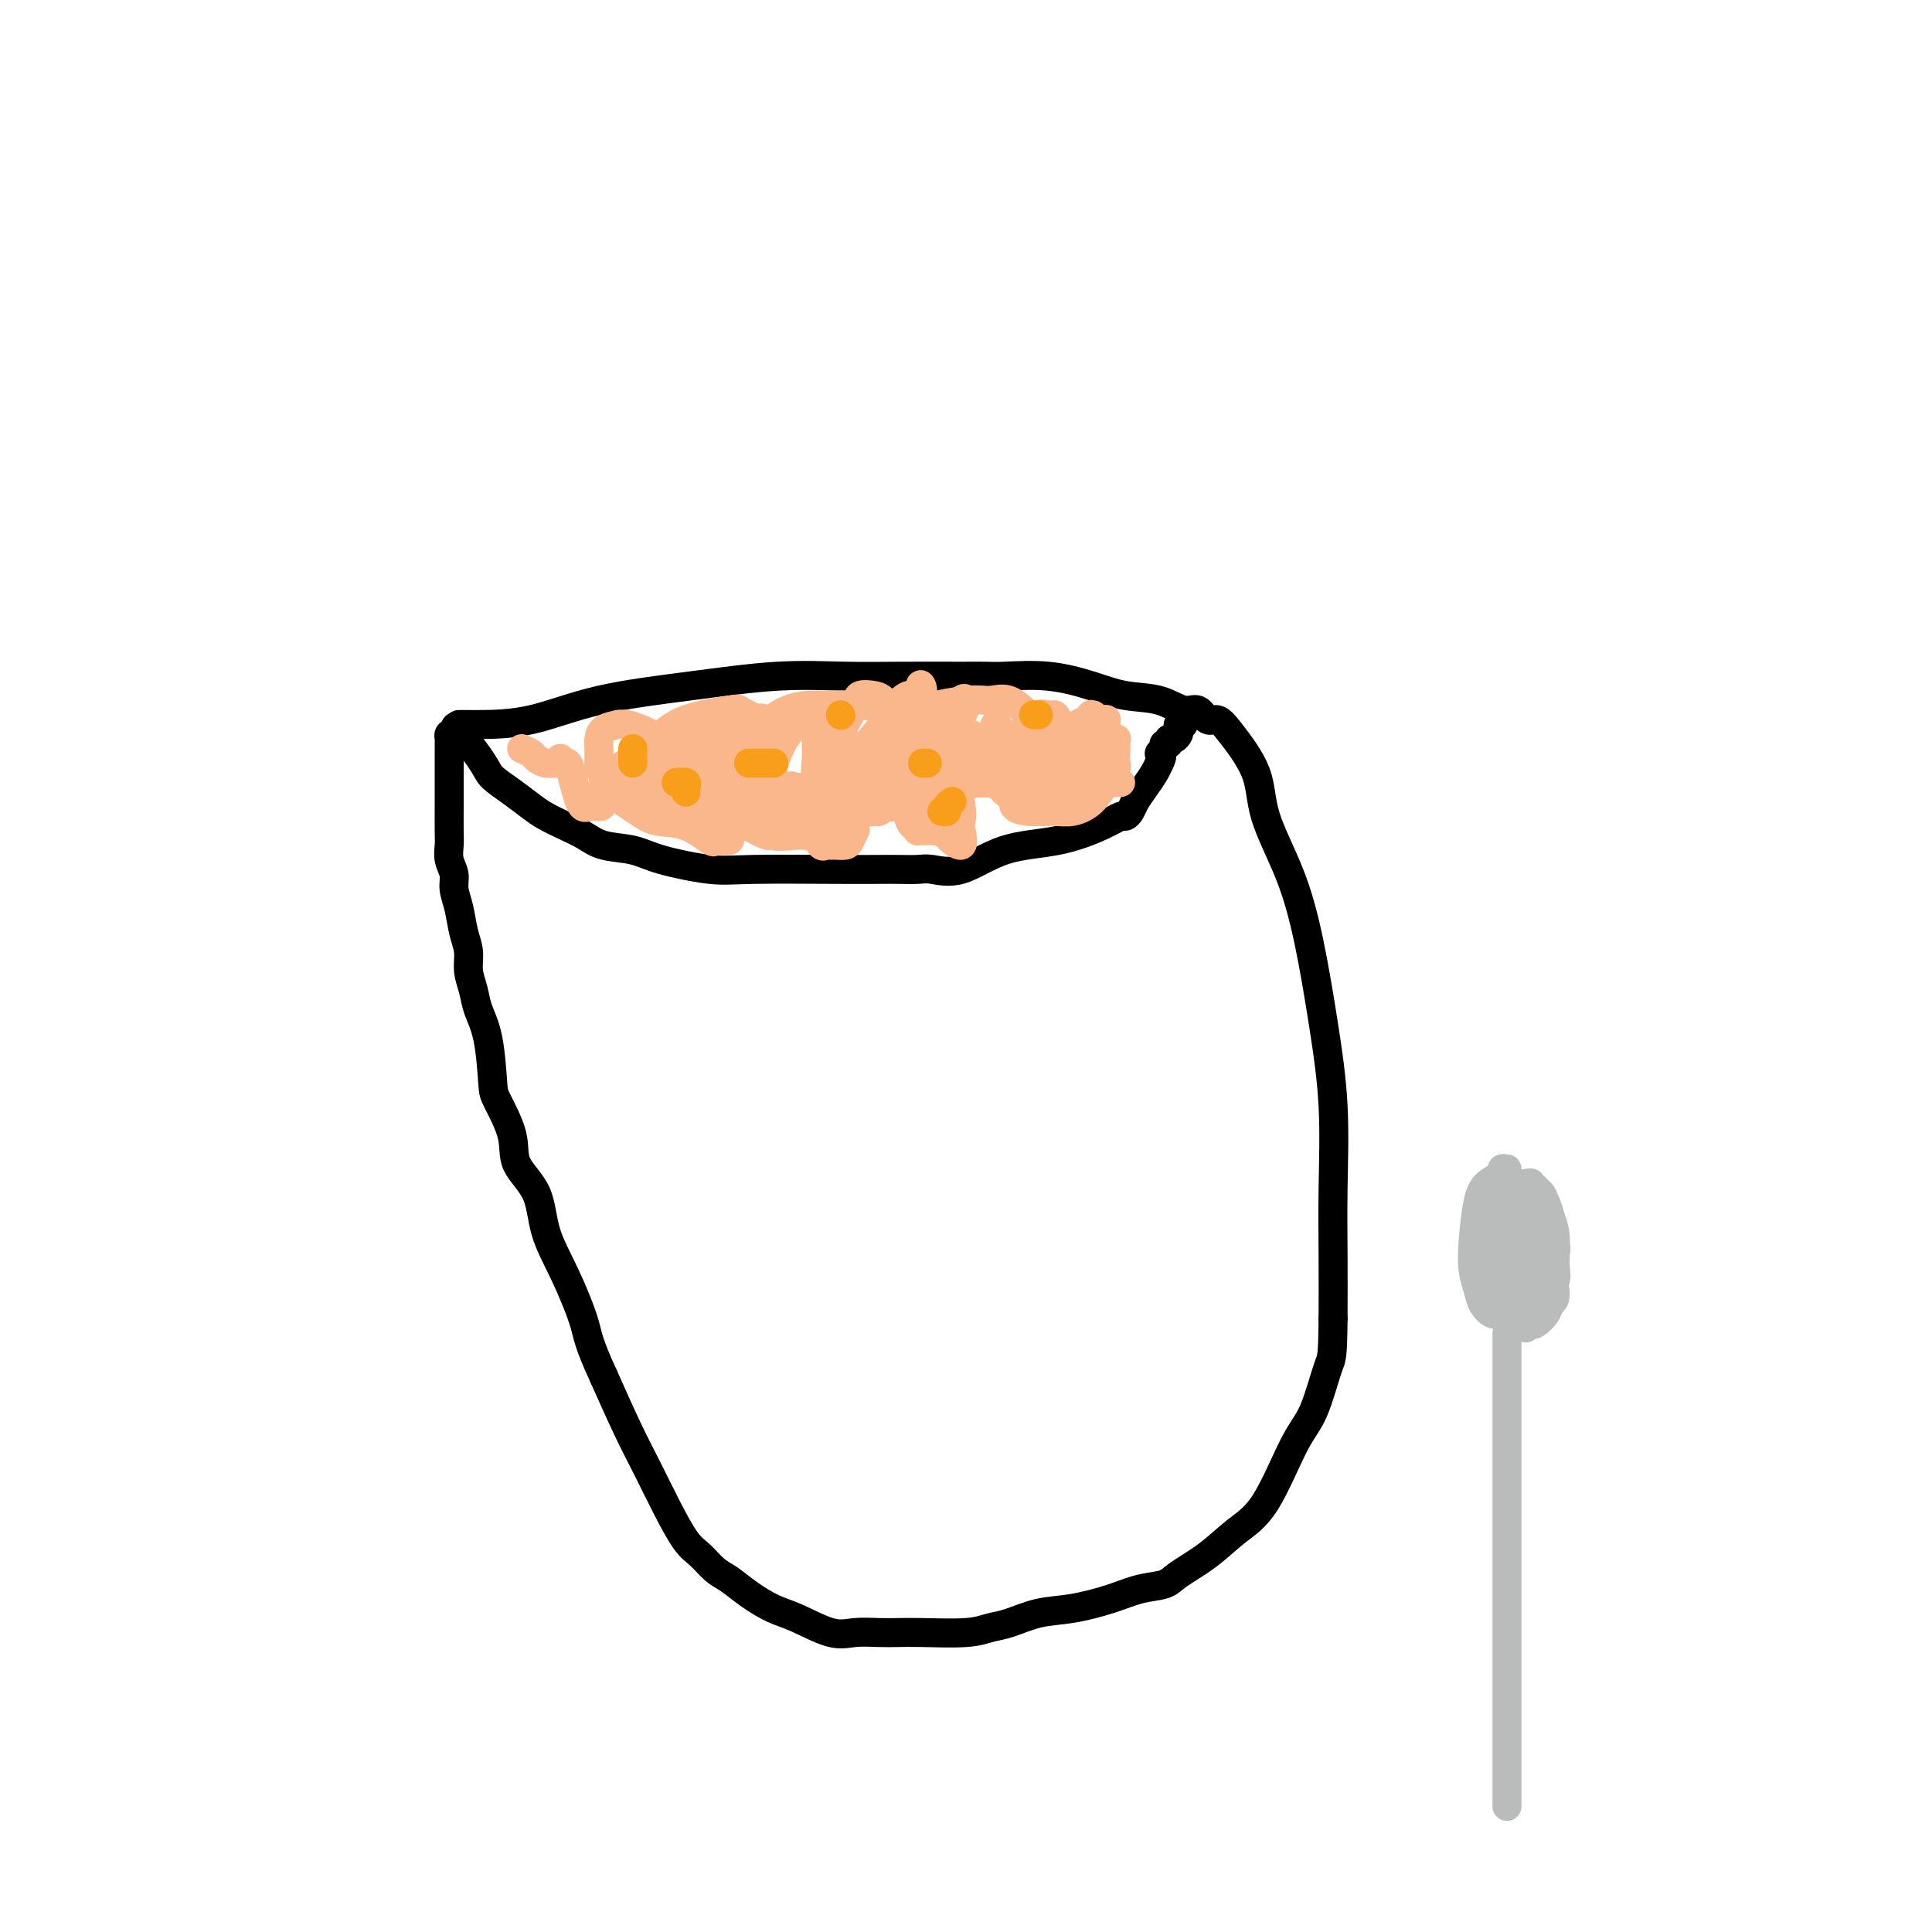 <svg viewBox='0 0 400 400' version='1.1' xmlns='http://www.w3.org/2000/svg' xmlns:xlink='http://www.w3.org/1999/xlink'><g fill='none' stroke='#000000' stroke-width='6' stroke-linecap='round' stroke-linejoin='round'><path d='M95,150c0.341,0.001 0.682,0.002 1,0c0.318,-0.002 0.614,-0.006 1,0c0.386,0.006 0.863,0.022 3,0c2.137,-0.022 5.936,-0.083 10,-1c4.064,-0.917 8.394,-2.691 14,-4c5.606,-1.309 12.488,-2.155 19,-3c6.512,-0.845 12.654,-1.691 18,-2c5.346,-0.309 9.896,-0.082 14,0c4.104,0.082 7.763,0.021 12,0c4.237,-0.021 9.051,0.000 12,0c2.949,-0.000 4.033,-0.021 5,0c0.967,0.021 1.819,0.084 4,0c2.181,-0.084 5.693,-0.316 9,0c3.307,0.316 6.409,1.179 9,2c2.591,0.821 4.672,1.601 7,2c2.328,0.399 4.903,0.417 7,1c2.097,0.583 3.717,1.730 5,2c1.283,0.270 2.228,-0.339 3,0c0.772,0.339 1.369,1.625 2,2c0.631,0.375 1.295,-0.159 2,0c0.705,0.159 1.452,1.013 3,3c1.548,1.987 3.899,5.108 5,8c1.101,2.892 0.954,5.556 2,9c1.046,3.444 3.285,7.668 5,12c1.715,4.332 2.904,8.771 4,14c1.096,5.229 2.097,11.246 3,17c0.903,5.754 1.706,11.243 2,17c0.294,5.757 0.079,11.781 0,17c-0.079,5.219 -0.023,9.634 0,14c0.023,4.366 0.011,8.683 0,13'/><path d='M276,273c-0.089,8.593 -0.311,8.075 -1,10c-0.689,1.925 -1.844,6.293 -3,9c-1.156,2.707 -2.313,3.754 -4,7c-1.687,3.246 -3.906,8.691 -6,12c-2.094,3.309 -4.064,4.483 -6,6c-1.936,1.517 -3.837,3.379 -6,5c-2.163,1.621 -4.586,3.002 -6,4c-1.414,0.998 -1.818,1.614 -3,2c-1.182,0.386 -3.141,0.541 -5,1c-1.859,0.459 -3.617,1.222 -6,2c-2.383,0.778 -5.392,1.571 -8,2c-2.608,0.429 -4.816,0.493 -7,1c-2.184,0.507 -4.345,1.456 -6,2c-1.655,0.544 -2.804,0.682 -4,1c-1.196,0.318 -2.437,0.817 -5,1c-2.563,0.183 -6.447,0.052 -9,0c-2.553,-0.052 -3.775,-0.024 -5,0c-1.225,0.024 -2.455,0.043 -4,0c-1.545,-0.043 -3.407,-0.150 -5,0c-1.593,0.150 -2.919,0.556 -5,0c-2.081,-0.556 -4.916,-2.073 -7,-3c-2.084,-0.927 -3.415,-1.263 -5,-2c-1.585,-0.737 -3.424,-1.874 -5,-3c-1.576,-1.126 -2.889,-2.241 -4,-3c-1.111,-0.759 -2.019,-1.163 -3,-2c-0.981,-0.837 -2.036,-2.109 -3,-3c-0.964,-0.891 -1.839,-1.402 -3,-3c-1.161,-1.598 -2.610,-4.284 -4,-7c-1.390,-2.716 -2.720,-5.462 -4,-8c-1.280,-2.538 -2.508,-4.868 -4,-8c-1.492,-3.132 -3.246,-7.066 -5,-11'/><path d='M125,285c-3.354,-7.262 -3.239,-8.415 -4,-11c-0.761,-2.585 -2.397,-6.600 -4,-10c-1.603,-3.400 -3.172,-6.186 -4,-9c-0.828,-2.814 -0.915,-5.658 -2,-8c-1.085,-2.342 -3.168,-4.183 -4,-6c-0.832,-1.817 -0.412,-3.609 -1,-6c-0.588,-2.391 -2.185,-5.381 -3,-7c-0.815,-1.619 -0.849,-1.868 -1,-4c-0.151,-2.132 -0.418,-6.149 -1,-9c-0.582,-2.851 -1.480,-4.536 -2,-6c-0.520,-1.464 -0.664,-2.705 -1,-4c-0.336,-1.295 -0.865,-2.643 -1,-4c-0.135,-1.357 0.122,-2.723 0,-4c-0.122,-1.277 -0.625,-2.466 -1,-4c-0.375,-1.534 -0.622,-3.411 -1,-5c-0.378,-1.589 -0.886,-2.888 -1,-4c-0.114,-1.112 0.166,-2.037 0,-3c-0.166,-0.963 -0.776,-1.963 -1,-3c-0.224,-1.037 -0.060,-2.110 0,-3c0.060,-0.890 0.016,-1.597 0,-3c-0.016,-1.403 -0.004,-3.502 0,-5c0.004,-1.498 0.001,-2.394 0,-3c-0.001,-0.606 -0.000,-0.922 0,-2c0.000,-1.078 -0.001,-2.920 0,-4c0.001,-1.080 0.003,-1.400 0,-2c-0.003,-0.600 -0.011,-1.480 0,-2c0.011,-0.520 0.041,-0.678 0,-1c-0.041,-0.322 -0.155,-0.806 0,-1c0.155,-0.194 0.577,-0.097 1,0'/><path d='M94,152c0.380,-3.725 0.832,-0.037 1,1c0.168,1.037 0.054,-0.578 1,0c0.946,0.578 2.951,3.348 4,5c1.049,1.652 1.140,2.186 2,3c0.860,0.814 2.488,1.908 4,3c1.512,1.092 2.909,2.180 4,3c1.091,0.820 1.877,1.371 3,2c1.123,0.629 2.584,1.337 4,2c1.416,0.663 2.786,1.281 4,2c1.214,0.719 2.270,1.537 4,2c1.730,0.463 4.134,0.569 6,1c1.866,0.431 3.195,1.187 6,2c2.805,0.813 7.085,1.682 10,2c2.915,0.318 4.465,0.086 9,0c4.535,-0.086 12.056,-0.024 17,0c4.944,0.024 7.313,0.010 9,0c1.687,-0.010 2.694,-0.016 4,0c1.306,0.016 2.912,0.056 4,0c1.088,-0.056 1.659,-0.206 3,0c1.341,0.206 3.452,0.769 6,0c2.548,-0.769 5.533,-2.871 9,-4c3.467,-1.129 7.415,-1.286 11,-2c3.585,-0.714 6.805,-1.986 9,-3c2.195,-1.014 3.364,-1.769 4,-2c0.636,-0.231 0.737,0.062 1,0c0.263,-0.062 0.687,-0.479 1,-1c0.313,-0.521 0.515,-1.145 1,-2c0.485,-0.855 1.254,-1.940 2,-3c0.746,-1.060 1.470,-2.093 2,-3c0.530,-0.907 0.866,-1.688 1,-2c0.134,-0.312 0.067,-0.156 0,0'/><path d='M240,158c1.172,-2.112 0.103,-1.890 0,-2c-0.103,-0.110 0.760,-0.550 1,-1c0.240,-0.450 -0.142,-0.908 0,-1c0.142,-0.092 0.809,0.183 1,0c0.191,-0.183 -0.093,-0.824 0,-1c0.093,-0.176 0.565,0.111 1,0c0.435,-0.111 0.835,-0.622 1,-1c0.165,-0.378 0.097,-0.623 0,-1c-0.097,-0.377 -0.222,-0.884 0,-1c0.222,-0.116 0.790,0.161 1,0c0.210,-0.161 0.060,-0.760 0,-1c-0.060,-0.240 -0.030,-0.120 0,0'/></g>
<g fill='none' stroke='#FBB78C' stroke-width='6' stroke-linecap='round' stroke-linejoin='round'><path d='M108,155c0.776,0.340 1.552,0.680 2,1c0.448,0.320 0.569,0.621 1,1c0.431,0.379 1.174,0.835 2,1c0.826,0.165 1.737,0.039 2,0c0.263,-0.039 -0.123,0.008 0,0c0.123,-0.008 0.753,-0.072 1,0c0.247,0.072 0.111,0.279 0,0c-0.111,-0.279 -0.196,-1.045 0,-1c0.196,0.045 0.672,0.902 1,1c0.328,0.098 0.508,-0.563 1,1c0.492,1.563 1.294,5.351 2,7c0.706,1.649 1.314,1.161 2,1c0.686,-0.161 1.451,0.007 2,0c0.549,-0.007 0.882,-0.188 1,-1c0.118,-0.812 0.021,-2.254 0,-3c-0.021,-0.746 0.035,-0.797 0,-1c-0.035,-0.203 -0.161,-0.560 0,-1c0.161,-0.440 0.610,-0.963 1,-1c0.390,-0.037 0.720,0.413 1,1c0.280,0.587 0.508,1.311 1,2c0.492,0.689 1.246,1.345 2,2'/><path d='M130,165c1.011,1.001 1.539,1.005 2,1c0.461,-0.005 0.856,-0.018 1,0c0.144,0.018 0.039,0.066 0,0c-0.039,-0.066 -0.010,-0.245 0,-1c0.010,-0.755 0.003,-2.084 0,-3c-0.003,-0.916 0.000,-1.418 0,-2c-0.000,-0.582 -0.003,-1.244 0,-2c0.003,-0.756 0.011,-1.607 0,-2c-0.011,-0.393 -0.042,-0.327 0,0c0.042,0.327 0.155,0.914 0,1c-0.155,0.086 -0.580,-0.331 -1,0c-0.420,0.331 -0.835,1.410 -1,2c-0.165,0.590 -0.079,0.691 0,1c0.079,0.309 0.151,0.826 0,1c-0.151,0.174 -0.524,0.005 -1,0c-0.476,-0.005 -1.056,0.154 -2,0c-0.944,-0.154 -2.253,-0.622 -3,-1c-0.747,-0.378 -0.933,-0.667 -1,-1c-0.067,-0.333 -0.017,-0.709 0,-1c0.017,-0.291 -0.001,-0.498 0,-1c0.001,-0.502 0.021,-1.300 0,-2c-0.021,-0.700 -0.083,-1.304 0,-2c0.083,-0.696 0.309,-1.485 1,-2c0.691,-0.515 1.845,-0.758 3,-1'/><path d='M128,150c2.290,-0.537 6.015,1.620 9,3c2.985,1.380 5.232,1.981 11,5c5.768,3.019 15.059,8.455 20,11c4.941,2.545 5.534,2.197 6,2c0.466,-0.197 0.805,-0.245 1,0c0.195,0.245 0.247,0.784 0,1c-0.247,0.216 -0.792,0.110 -1,0c-0.208,-0.110 -0.080,-0.224 -1,0c-0.920,0.224 -2.889,0.787 -4,1c-1.111,0.213 -1.365,0.077 -2,0c-0.635,-0.077 -1.650,-0.096 -3,0c-1.350,0.096 -3.035,0.305 -4,0c-0.965,-0.305 -1.210,-1.125 -2,-2c-0.790,-0.875 -2.124,-1.804 -3,-3c-0.876,-1.196 -1.292,-2.659 -2,-4c-0.708,-1.341 -1.708,-2.561 -2,-3c-0.292,-0.439 0.123,-0.099 0,0c-0.123,0.099 -0.786,-0.045 -1,0c-0.214,0.045 0.021,0.279 0,1c-0.021,0.721 -0.296,1.928 0,3c0.296,1.072 1.165,2.009 2,3c0.835,0.991 1.637,2.037 3,3c1.363,0.963 3.288,1.844 4,2c0.712,0.156 0.211,-0.412 0,-1c-0.211,-0.588 -0.134,-1.197 -1,-2c-0.866,-0.803 -2.676,-1.801 -5,-3c-2.324,-1.199 -5.162,-2.600 -8,-4'/><path d='M145,163c-3.730,-1.715 -6.054,-1.003 -8,-1c-1.946,0.003 -3.514,-0.703 -4,-1c-0.486,-0.297 0.109,-0.185 0,0c-0.109,0.185 -0.923,0.441 -1,1c-0.077,0.559 0.582,1.420 1,2c0.418,0.580 0.595,0.881 1,1c0.405,0.119 1.038,0.058 2,0c0.962,-0.058 2.255,-0.113 3,0c0.745,0.113 0.944,0.392 2,0c1.056,-0.392 2.970,-1.457 4,-2c1.030,-0.543 1.176,-0.565 2,-1c0.824,-0.435 2.326,-1.281 3,-2c0.674,-0.719 0.521,-1.309 1,-3c0.479,-1.691 1.592,-4.483 2,-6c0.408,-1.517 0.112,-1.760 0,-2c-0.112,-0.240 -0.040,-0.478 0,-1c0.040,-0.522 0.050,-1.327 0,-1c-0.050,0.327 -0.159,1.786 0,2c0.159,0.214 0.585,-0.816 1,0c0.415,0.816 0.819,3.477 2,6c1.181,2.523 3.140,4.908 5,7c1.860,2.092 3.621,3.890 5,5c1.379,1.110 2.377,1.531 3,2c0.623,0.469 0.871,0.987 1,1c0.129,0.013 0.140,-0.477 0,-1c-0.140,-0.523 -0.429,-1.078 0,-2c0.429,-0.922 1.577,-2.210 2,-3c0.423,-0.790 0.121,-1.083 0,-2c-0.121,-0.917 -0.060,-2.459 0,-4'/><path d='M172,158c0.436,-2.600 0.026,-3.599 0,-5c-0.026,-1.401 0.331,-3.204 0,-4c-0.331,-0.796 -1.350,-0.585 -2,0c-0.650,0.585 -0.931,1.544 -1,3c-0.069,1.456 0.076,3.409 0,5c-0.076,1.591 -0.372,2.819 0,4c0.372,1.181 1.411,2.316 2,3c0.589,0.684 0.726,0.917 1,1c0.274,0.083 0.683,0.017 1,0c0.317,-0.017 0.540,0.014 1,0c0.460,-0.014 1.156,-0.073 2,0c0.844,0.073 1.834,0.280 5,-2c3.166,-2.280 8.507,-7.045 12,-10c3.493,-2.955 5.139,-4.100 6,-5c0.861,-0.900 0.939,-1.555 1,-2c0.061,-0.445 0.107,-0.681 0,-1c-0.107,-0.319 -0.365,-0.720 -1,0c-0.635,0.720 -1.646,2.561 -2,4c-0.354,1.439 -0.052,2.477 0,4c0.052,1.523 -0.147,3.533 0,5c0.147,1.467 0.640,2.392 1,3c0.360,0.608 0.589,0.898 1,1c0.411,0.102 1.006,0.014 1,0c-0.006,-0.014 -0.612,0.046 0,0c0.612,-0.046 2.442,-0.198 4,0c1.558,0.198 2.842,0.746 5,0c2.158,-0.746 5.188,-2.784 7,-4c1.812,-1.216 2.406,-1.608 3,-2'/><path d='M219,156c2.002,-1.332 2.006,-1.663 2,-2c-0.006,-0.337 -0.023,-0.681 0,-1c0.023,-0.319 0.085,-0.613 0,-1c-0.085,-0.387 -0.316,-0.866 -1,-1c-0.684,-0.134 -1.822,0.076 -2,0c-0.178,-0.076 0.605,-0.437 -1,0c-1.605,0.437 -5.598,1.672 -8,3c-2.402,1.328 -3.212,2.748 -4,4c-0.788,1.252 -1.554,2.334 -1,3c0.554,0.666 2.428,0.914 3,1c0.572,0.086 -0.158,0.009 1,0c1.158,-0.009 4.205,0.050 6,0c1.795,-0.050 2.337,-0.208 3,-1c0.663,-0.792 1.446,-2.219 2,-3c0.554,-0.781 0.877,-0.917 1,-1c0.123,-0.083 0.044,-0.113 0,-1c-0.044,-0.887 -0.052,-2.629 0,-3c0.052,-0.371 0.166,0.631 0,0c-0.166,-0.631 -0.610,-2.895 -1,-4c-0.390,-1.105 -0.725,-1.050 -1,-1c-0.275,0.050 -0.491,0.093 -1,0c-0.509,-0.093 -1.312,-0.324 -2,0c-0.688,0.324 -1.261,1.204 -2,2c-0.739,0.796 -1.645,1.509 -2,2c-0.355,0.491 -0.159,0.759 0,1c0.159,0.241 0.280,0.456 1,1c0.720,0.544 2.040,1.416 3,2c0.960,0.584 1.560,0.881 2,1c0.440,0.119 0.720,0.059 1,0'/><path d='M218,157c1.713,0.806 2.496,0.322 3,0c0.504,-0.322 0.727,-0.480 1,-1c0.273,-0.520 0.594,-1.401 1,-2c0.406,-0.599 0.898,-0.916 1,-1c0.102,-0.084 -0.185,0.065 0,0c0.185,-0.065 0.841,-0.343 1,-1c0.159,-0.657 -0.178,-1.693 0,-2c0.178,-0.307 0.871,0.113 1,0c0.129,-0.113 -0.306,-0.760 0,-1c0.306,-0.240 1.352,-0.072 2,0c0.648,0.072 0.899,0.047 1,0c0.101,-0.047 0.052,-0.116 0,0c-0.052,0.116 -0.108,0.416 0,1c0.108,0.584 0.379,1.453 0,3c-0.379,1.547 -1.409,3.774 -2,5c-0.591,1.226 -0.742,1.453 -1,2c-0.258,0.547 -0.624,1.415 -2,2c-1.376,0.585 -3.764,0.889 -5,1c-1.236,0.111 -1.321,0.030 -2,0c-0.679,-0.030 -1.952,-0.008 -3,0c-1.048,0.008 -1.871,0.002 -2,0c-0.129,-0.002 0.435,-0.001 1,0'/><path d='M213,163c-0.979,0.215 2.075,0.254 4,0c1.925,-0.254 2.721,-0.800 5,-1c2.279,-0.200 6.042,-0.054 8,0c1.958,0.054 2.112,0.014 2,0c-0.112,-0.014 -0.490,-0.004 -1,0c-0.510,0.004 -1.152,0.001 -2,0c-0.848,-0.001 -1.902,-0.000 -3,0c-1.098,0.000 -2.241,0.000 -4,0c-1.759,-0.000 -4.135,-0.001 -7,0c-2.865,0.001 -6.218,0.005 -9,0c-2.782,-0.005 -4.994,-0.019 -7,0c-2.006,0.019 -3.806,0.070 -5,0c-1.194,-0.070 -1.782,-0.261 -2,0c-0.218,0.261 -0.065,0.972 0,2c0.065,1.028 0.043,2.371 0,3c-0.043,0.629 -0.105,0.543 0,1c0.105,0.457 0.378,1.458 1,2c0.622,0.542 1.592,0.627 2,1c0.408,0.373 0.254,1.035 1,2c0.746,0.965 2.393,2.234 3,2c0.607,-0.234 0.175,-1.969 0,-3c-0.175,-1.031 -0.094,-1.358 0,-2c0.094,-0.642 0.200,-1.601 0,-3c-0.200,-1.399 -0.705,-3.240 -1,-5c-0.295,-1.760 -0.378,-3.441 -1,-6c-0.622,-2.559 -1.783,-5.997 -3,-8c-1.217,-2.003 -2.491,-2.572 -3,-3c-0.509,-0.428 -0.255,-0.714 0,-1'/><path d='M191,144c-1.095,-3.810 0.168,-1.835 0,-1c-0.168,0.835 -1.768,0.530 -3,1c-1.232,0.470 -2.096,1.714 -3,3c-0.904,1.286 -1.847,2.613 -3,4c-1.153,1.387 -2.517,2.833 -3,4c-0.483,1.167 -0.085,2.053 0,3c0.085,0.947 -0.142,1.953 0,3c0.142,1.047 0.653,2.135 1,3c0.347,0.865 0.530,1.508 1,2c0.470,0.492 1.226,0.835 2,1c0.774,0.165 1.567,0.154 2,0c0.433,-0.154 0.506,-0.449 1,-1c0.494,-0.551 1.410,-1.357 2,-2c0.590,-0.643 0.856,-1.121 1,-2c0.144,-0.879 0.167,-2.158 0,-4c-0.167,-1.842 -0.525,-4.246 -1,-6c-0.475,-1.754 -1.067,-2.857 -2,-4c-0.933,-1.143 -2.206,-2.328 -3,-3c-0.794,-0.672 -1.109,-0.833 -2,-1c-0.891,-0.167 -2.359,-0.339 -3,0c-0.641,0.339 -0.456,1.191 -2,4c-1.544,2.809 -4.818,7.576 -6,10c-1.182,2.424 -0.272,2.505 0,3c0.272,0.495 -0.095,1.405 0,2c0.095,0.595 0.653,0.875 1,1c0.347,0.125 0.485,0.095 1,0c0.515,-0.095 1.408,-0.256 2,-1c0.592,-0.744 0.883,-2.070 1,-3c0.117,-0.930 0.058,-1.465 0,-2'/><path d='M175,158c0.717,-1.971 0.509,-3.898 0,-5c-0.509,-1.102 -1.320,-1.379 -2,-2c-0.680,-0.621 -1.229,-1.586 -2,-2c-0.771,-0.414 -1.766,-0.277 -3,0c-1.234,0.277 -2.709,0.693 -4,2c-1.291,1.307 -2.398,3.504 -3,5c-0.602,1.496 -0.697,2.290 -1,3c-0.303,0.710 -0.812,1.335 -1,2c-0.188,0.665 -0.053,1.368 0,1c0.053,-0.368 0.025,-1.808 0,-3c-0.025,-1.192 -0.048,-2.137 0,-3c0.048,-0.863 0.168,-1.644 0,-3c-0.168,-1.356 -0.624,-3.289 -1,-4c-0.376,-0.711 -0.670,-0.202 -1,0c-0.330,0.202 -0.694,0.098 -1,0c-0.306,-0.098 -0.552,-0.188 -1,0c-0.448,0.188 -1.098,0.656 -2,2c-0.902,1.344 -2.056,3.564 -3,5c-0.944,1.436 -1.676,2.087 -2,3c-0.324,0.913 -0.239,2.088 0,3c0.239,0.912 0.631,1.562 1,2c0.369,0.438 0.716,0.664 1,1c0.284,0.336 0.507,0.781 1,1c0.493,0.219 1.256,0.213 2,0c0.744,-0.213 1.470,-0.634 2,-1c0.530,-0.366 0.866,-0.676 1,-1c0.134,-0.324 0.067,-0.662 0,-1'/><path d='M156,163c0.483,-1.083 0.192,-2.289 0,-3c-0.192,-0.711 -0.285,-0.926 -1,-2c-0.715,-1.074 -2.053,-3.007 -3,-4c-0.947,-0.993 -1.505,-1.048 -2,-1c-0.495,0.048 -0.927,0.198 -2,0c-1.073,-0.198 -2.785,-0.744 -4,0c-1.215,0.744 -1.931,2.778 -3,5c-1.069,2.222 -2.491,4.633 -3,6c-0.509,1.367 -0.106,1.690 0,2c0.106,0.310 -0.084,0.608 0,1c0.084,0.392 0.441,0.877 1,1c0.559,0.123 1.319,-0.117 2,0c0.681,0.117 1.283,0.592 2,1c0.717,0.408 1.550,0.749 3,1c1.450,0.251 3.515,0.413 5,0c1.485,-0.413 2.388,-1.402 3,-2c0.612,-0.598 0.934,-0.804 1,-1c0.066,-0.196 -0.122,-0.382 0,-1c0.122,-0.618 0.554,-1.668 0,-3c-0.554,-1.332 -2.094,-2.947 -3,-4c-0.906,-1.053 -1.177,-1.546 -2,-2c-0.823,-0.454 -2.196,-0.871 -3,-1c-0.804,-0.129 -1.038,0.029 -2,0c-0.962,-0.029 -2.651,-0.246 -4,0c-1.349,0.246 -2.359,0.956 -3,2c-0.641,1.044 -0.912,2.423 -1,3c-0.088,0.577 0.007,0.354 0,1c-0.007,0.646 -0.115,2.163 0,3c0.115,0.837 0.454,0.995 1,1c0.546,0.005 1.299,-0.141 2,0c0.701,0.141 1.351,0.571 2,1'/><path d='M142,167c1.679,0.296 3.378,0.036 5,0c1.622,-0.036 3.167,0.153 4,0c0.833,-0.153 0.953,-0.649 1,-1c0.047,-0.351 0.021,-0.557 0,-1c-0.021,-0.443 -0.036,-1.123 0,-2c0.036,-0.877 0.123,-1.951 0,-3c-0.123,-1.049 -0.456,-2.074 -1,-3c-0.544,-0.926 -1.298,-1.753 -2,-2c-0.702,-0.247 -1.352,0.085 -2,0c-0.648,-0.085 -1.295,-0.587 -2,0c-0.705,0.587 -1.468,2.262 -2,3c-0.532,0.738 -0.834,0.537 -1,2c-0.166,1.463 -0.195,4.588 0,6c0.195,1.412 0.613,1.110 1,1c0.387,-0.110 0.743,-0.030 1,0c0.257,0.030 0.416,0.008 1,0c0.584,-0.008 1.592,-0.004 3,0c1.408,0.004 3.214,0.008 4,0c0.786,-0.008 0.550,-0.030 1,0c0.450,0.030 1.585,0.110 2,0c0.415,-0.110 0.110,-0.412 0,-1c-0.110,-0.588 -0.026,-1.464 0,-2c0.026,-0.536 -0.005,-0.733 0,-1c0.005,-0.267 0.045,-0.605 0,-1c-0.045,-0.395 -0.177,-0.848 0,0c0.177,0.848 0.663,2.998 1,4c0.337,1.002 0.525,0.858 1,1c0.475,0.142 1.238,0.571 2,1'/><path d='M159,168c0.833,0.623 0.917,0.180 1,0c0.083,-0.180 0.166,-0.098 1,0c0.834,0.098 2.419,0.212 3,0c0.581,-0.212 0.159,-0.750 0,-1c-0.159,-0.250 -0.054,-0.210 0,-1c0.054,-0.790 0.057,-2.408 0,-3c-0.057,-0.592 -0.173,-0.157 0,0c0.173,0.157 0.636,0.035 1,0c0.364,-0.035 0.630,0.015 1,0c0.370,-0.015 0.843,-0.095 2,0c1.157,0.095 2.997,0.366 4,1c1.003,0.634 1.169,1.631 2,2c0.831,0.369 2.328,0.110 3,0c0.672,-0.110 0.521,-0.071 1,0c0.479,0.071 1.589,0.173 2,0c0.411,-0.173 0.125,-0.622 0,-1c-0.125,-0.378 -0.087,-0.686 0,-1c0.087,-0.314 0.222,-0.635 0,-1c-0.222,-0.365 -0.803,-0.773 -1,-1c-0.197,-0.227 -0.011,-0.271 0,0c0.011,0.271 -0.155,0.857 0,1c0.155,0.143 0.629,-0.158 1,0c0.371,0.158 0.638,0.773 1,1c0.362,0.227 0.818,0.065 1,0c0.182,-0.065 0.091,-0.032 0,0'/><path d='M182,164c2.951,0.283 1.327,0.489 1,0c-0.327,-0.489 0.642,-1.673 1,-2c0.358,-0.327 0.106,0.203 0,0c-0.106,-0.203 -0.067,-1.139 0,-2c0.067,-0.861 0.162,-1.649 0,-2c-0.162,-0.351 -0.580,-0.267 -1,0c-0.420,0.267 -0.842,0.715 -1,1c-0.158,0.285 -0.054,0.406 0,1c0.054,0.594 0.056,1.661 0,2c-0.056,0.339 -0.170,-0.052 0,0c0.170,0.052 0.623,0.545 1,1c0.377,0.455 0.677,0.870 1,1c0.323,0.130 0.668,-0.025 1,0c0.332,0.025 0.649,0.230 1,0c0.351,-0.230 0.734,-0.894 1,-1c0.266,-0.106 0.415,0.347 1,0c0.585,-0.347 1.606,-1.494 2,-2c0.394,-0.506 0.160,-0.369 0,-1c-0.160,-0.631 -0.246,-2.028 0,-2c0.246,0.028 0.826,1.483 1,2c0.174,0.517 -0.056,0.097 0,0c0.056,-0.097 0.400,0.128 1,0c0.600,-0.128 1.457,-0.608 2,-1c0.543,-0.392 0.771,-0.696 1,-1'/><path d='M195,158c0.778,0.000 0.222,0.000 0,0c-0.222,0.000 -0.111,0.000 0,0'/><path d='M196,159c0.584,0.309 1.168,0.619 2,1c0.832,0.381 1.911,0.835 3,1c1.089,0.165 2.187,0.041 3,0c0.813,-0.041 1.342,0.000 2,0c0.658,-0.000 1.444,-0.042 2,0c0.556,0.042 0.882,0.169 1,0c0.118,-0.169 0.028,-0.633 0,-1c-0.028,-0.367 0.005,-0.636 0,-1c-0.005,-0.364 -0.047,-0.823 0,-1c0.047,-0.177 0.185,-0.073 0,0c-0.185,0.073 -0.691,0.115 -1,0c-0.309,-0.115 -0.421,-0.387 -1,0c-0.579,0.387 -1.626,1.432 -2,2c-0.374,0.568 -0.075,0.660 0,1c0.075,0.340 -0.073,0.928 0,1c0.073,0.072 0.366,-0.373 1,0c0.634,0.373 1.610,1.565 2,2c0.390,0.435 0.196,0.114 1,0c0.804,-0.114 2.608,-0.019 4,0c1.392,0.019 2.373,-0.036 3,0c0.627,0.036 0.900,0.164 1,0c0.100,-0.164 0.027,-0.618 0,-1c-0.027,-0.382 -0.007,-0.690 0,-1c0.007,-0.310 0.002,-0.622 0,-1c-0.002,-0.378 -0.001,-0.822 0,-1c0.001,-0.178 0.000,-0.089 0,0'/><path d='M210,162c-0.015,0.249 -0.031,0.497 0,1c0.031,0.503 0.107,1.260 0,2c-0.107,0.740 -0.398,1.462 0,2c0.398,0.538 1.485,0.892 3,1c1.515,0.108 3.457,-0.031 5,0c1.543,0.031 2.687,0.230 4,0c1.313,-0.230 2.797,-0.891 4,-2c1.203,-1.109 2.126,-2.668 3,-4c0.874,-1.332 1.698,-2.438 2,-3c0.302,-0.562 0.083,-0.581 0,-1c-0.083,-0.419 -0.028,-1.237 0,-2c0.028,-0.763 0.030,-1.473 0,-2c-0.030,-0.527 -0.093,-0.873 0,-1c0.093,-0.127 0.343,-0.034 0,0c-0.343,0.034 -1.278,0.008 -2,0c-0.722,-0.008 -1.229,0.003 -3,0c-1.771,-0.003 -4.804,-0.018 -7,0c-2.196,0.018 -3.555,0.070 -5,0c-1.445,-0.070 -2.977,-0.261 -4,0c-1.023,0.261 -1.538,0.973 -2,2c-0.462,1.027 -0.872,2.370 -1,3c-0.128,0.630 0.025,0.547 0,1c-0.025,0.453 -0.230,1.441 0,2c0.230,0.559 0.893,0.688 1,1c0.107,0.312 -0.342,0.806 0,1c0.342,0.194 1.476,0.088 2,0c0.524,-0.088 0.440,-0.158 1,0c0.560,0.158 1.766,0.542 3,0c1.234,-0.542 2.495,-2.012 3,-3c0.505,-0.988 0.252,-1.494 0,-2'/><path d='M217,158c0.567,-1.169 0.483,-1.591 0,-3c-0.483,-1.409 -1.366,-3.805 -2,-5c-0.634,-1.195 -1.020,-1.191 -2,-2c-0.980,-0.809 -2.553,-2.433 -4,-3c-1.447,-0.567 -2.768,-0.079 -4,0c-1.232,0.079 -2.376,-0.252 -5,0c-2.624,0.252 -6.729,1.086 -10,2c-3.271,0.914 -5.708,1.908 -7,3c-1.292,1.092 -1.439,2.282 -2,3c-0.561,0.718 -1.535,0.963 -2,2c-0.465,1.037 -0.420,2.866 0,4c0.420,1.134 1.215,1.572 2,2c0.785,0.428 1.561,0.847 2,1c0.439,0.153 0.542,0.041 1,0c0.458,-0.041 1.271,-0.011 2,0c0.729,0.011 1.372,0.001 2,0c0.628,-0.001 1.239,0.005 2,0c0.761,-0.005 1.672,-0.022 2,0c0.328,0.022 0.074,0.084 0,0c-0.074,-0.084 0.031,-0.312 0,-1c-0.031,-0.688 -0.197,-1.834 0,-3c0.197,-1.166 0.758,-2.351 0,-4c-0.758,-1.649 -2.835,-3.764 -4,-5c-1.165,-1.236 -1.417,-1.595 -3,-2c-1.583,-0.405 -4.495,-0.857 -7,-1c-2.505,-0.143 -4.602,0.024 -7,0c-2.398,-0.024 -5.098,-0.238 -8,1c-2.902,1.238 -6.005,3.930 -8,6c-1.995,2.070 -2.883,3.519 -4,5c-1.117,1.481 -2.462,2.995 -3,4c-0.538,1.005 -0.269,1.503 0,2'/><path d='M148,164c-0.974,2.106 0.092,1.870 1,2c0.908,0.130 1.658,0.624 2,1c0.342,0.376 0.275,0.634 1,1c0.725,0.366 2.240,0.840 3,1c0.760,0.160 0.764,0.006 1,0c0.236,-0.006 0.705,0.135 1,0c0.295,-0.135 0.418,-0.545 1,-1c0.582,-0.455 1.623,-0.956 2,-2c0.377,-1.044 0.089,-2.633 0,-4c-0.089,-1.367 0.021,-2.513 0,-4c-0.021,-1.487 -0.173,-3.314 -1,-5c-0.827,-1.686 -2.327,-3.232 -3,-4c-0.673,-0.768 -0.517,-0.758 -1,-1c-0.483,-0.242 -1.606,-0.735 -2,-1c-0.394,-0.265 -0.060,-0.303 -2,0c-1.940,0.303 -6.156,0.945 -9,2c-2.844,1.055 -4.317,2.522 -6,4c-1.683,1.478 -3.575,2.965 -5,4c-1.425,1.035 -2.384,1.617 -3,2c-0.616,0.383 -0.891,0.565 -1,1c-0.109,0.435 -0.054,1.122 0,2c0.054,0.878 0.106,1.945 1,3c0.894,1.055 2.632,2.097 4,3c1.368,0.903 2.368,1.667 4,2c1.632,0.333 3.895,0.233 6,1c2.105,0.767 4.051,2.399 5,3c0.949,0.601 0.901,0.169 1,0c0.099,-0.169 0.346,-0.076 1,0c0.654,0.076 1.714,0.136 2,0c0.286,-0.136 -0.204,-0.467 0,-1c0.204,-0.533 1.102,-1.266 2,-2'/><path d='M153,171c0.931,-0.577 0.260,-0.519 0,-1c-0.260,-0.481 -0.109,-1.502 0,-2c0.109,-0.498 0.174,-0.473 0,-1c-0.174,-0.527 -0.588,-1.605 -1,-2c-0.412,-0.395 -0.823,-0.107 -1,0c-0.177,0.107 -0.120,0.032 0,1c0.120,0.968 0.304,2.977 1,4c0.696,1.023 1.906,1.059 3,1c1.094,-0.059 2.073,-0.212 3,0c0.927,0.212 1.803,0.791 3,1c1.197,0.209 2.716,0.050 4,0c1.284,-0.050 2.333,0.011 3,0c0.667,-0.011 0.953,-0.094 1,0c0.047,0.094 -0.143,0.365 0,1c0.143,0.635 0.620,1.635 1,2c0.380,0.365 0.665,0.096 1,0c0.335,-0.096 0.720,-0.019 1,0c0.280,0.019 0.453,-0.019 1,0c0.547,0.019 1.467,0.096 2,0c0.533,-0.096 0.679,-0.366 1,-1c0.321,-0.634 0.818,-1.634 1,-2c0.182,-0.366 0.049,-0.099 0,-1c-0.049,-0.901 -0.014,-2.972 0,-4c0.014,-1.028 0.007,-1.014 0,-1'/><path d='M177,166c0.797,-1.149 0.791,0.478 1,1c0.209,0.522 0.633,-0.060 1,0c0.367,0.060 0.677,0.762 1,1c0.323,0.238 0.661,0.012 1,0c0.339,-0.012 0.680,0.192 1,0c0.320,-0.192 0.619,-0.778 1,-1c0.381,-0.222 0.844,-0.080 1,-1c0.156,-0.920 0.003,-2.902 0,-4c-0.003,-1.098 0.143,-1.311 0,-3c-0.143,-1.689 -0.574,-4.853 -1,-6c-0.426,-1.147 -0.848,-0.277 -1,0c-0.152,0.277 -0.036,-0.039 0,0c0.036,0.039 -0.009,0.435 0,1c0.009,0.565 0.071,1.300 0,2c-0.071,0.700 -0.277,1.364 0,2c0.277,0.636 1.035,1.244 2,2c0.965,0.756 2.138,1.660 3,2c0.862,0.340 1.415,0.115 2,0c0.585,-0.115 1.204,-0.122 2,0c0.796,0.122 1.769,0.372 4,0c2.231,-0.372 5.719,-1.368 7,-2c1.281,-0.632 0.354,-0.901 0,-1c-0.354,-0.099 -0.134,-0.027 0,-1c0.134,-0.973 0.181,-2.992 0,-4c-0.181,-1.008 -0.591,-1.004 -1,-1'/><path d='M201,153c-0.168,-1.299 -0.087,-1.046 0,-1c0.087,0.046 0.179,-0.115 -1,0c-1.179,0.115 -3.629,0.508 -5,1c-1.371,0.492 -1.661,1.085 -2,2c-0.339,0.915 -0.725,2.154 -1,3c-0.275,0.846 -0.439,1.299 0,2c0.439,0.701 1.479,1.649 2,2c0.521,0.351 0.522,0.106 2,0c1.478,-0.106 4.435,-0.073 6,0c1.565,0.073 1.740,0.186 2,0c0.260,-0.186 0.606,-0.671 1,-1c0.394,-0.329 0.837,-0.503 1,-1c0.163,-0.497 0.048,-1.317 0,-2c-0.048,-0.683 -0.028,-1.227 0,-2c0.028,-0.773 0.063,-1.773 0,-3c-0.063,-1.227 -0.224,-2.680 0,-3c0.224,-0.320 0.834,0.492 1,1c0.166,0.508 -0.111,0.710 0,1c0.111,0.290 0.608,0.668 1,1c0.392,0.332 0.677,0.619 1,1c0.323,0.381 0.683,0.856 1,1c0.317,0.144 0.590,-0.044 1,0c0.410,0.044 0.955,0.321 2,0c1.045,-0.321 2.589,-1.240 4,-2c1.411,-0.760 2.689,-1.360 4,-2c1.311,-0.640 2.656,-1.320 4,-2'/><path d='M225,149c2.078,-1.138 1.275,-0.982 1,-1c-0.275,-0.018 -0.020,-0.208 0,0c0.020,0.208 -0.195,0.815 0,1c0.195,0.185 0.798,-0.053 1,0c0.202,0.053 0.001,0.395 0,1c-0.001,0.605 0.197,1.471 0,2c-0.197,0.529 -0.788,0.720 -1,1c-0.212,0.280 -0.045,0.649 0,1c0.045,0.351 -0.030,0.685 0,1c0.030,0.315 0.167,0.612 0,1c-0.167,0.388 -0.638,0.868 -1,1c-0.362,0.132 -0.615,-0.085 -1,0c-0.385,0.085 -0.901,0.472 -2,1c-1.099,0.528 -2.782,1.198 -5,2c-2.218,0.802 -4.970,1.734 -7,2c-2.030,0.266 -3.339,-0.136 -6,0c-2.661,0.136 -6.675,0.810 -9,1c-2.325,0.190 -2.963,-0.105 -4,0c-1.037,0.105 -2.475,0.608 -3,1c-0.525,0.392 -0.138,0.673 0,1c0.138,0.327 0.026,0.701 0,1c-0.026,0.299 0.034,0.523 0,1c-0.034,0.477 -0.163,1.205 0,2c0.163,0.795 0.618,1.656 1,2c0.382,0.344 0.691,0.172 1,0'/><path d='M190,171c0.245,1.309 -0.143,1.083 0,1c0.143,-0.083 0.816,-0.021 1,0c0.184,0.021 -0.120,0.002 0,0c0.120,-0.002 0.663,0.014 1,0c0.337,-0.014 0.469,-0.056 1,0c0.531,0.056 1.463,0.211 2,0c0.537,-0.211 0.680,-0.789 1,-1c0.320,-0.211 0.817,-0.057 1,0c0.183,0.057 0.052,0.016 0,0c-0.052,-0.016 -0.026,-0.008 0,0'/></g>
<g fill='none' stroke='#F99E1B' stroke-width='6' stroke-linecap='round' stroke-linejoin='round'><path d='M131,155c0.000,0.339 0.000,0.679 0,1c0.000,0.321 0.000,0.625 0,1c0.000,0.375 0.000,0.821 0,1c0.000,0.179 0.000,0.089 0,0'/><path d='M140,162c0.845,-0.083 1.690,-0.167 2,0c0.310,0.167 0.083,0.583 0,1c-0.083,0.417 -0.024,0.833 0,1c0.024,0.167 0.012,0.083 0,0'/><path d='M155,158c0.324,0.000 0.648,0.000 1,0c0.352,0.000 0.734,0.000 1,0c0.266,0.000 0.418,0.000 1,0c0.582,0.000 1.595,0.000 2,0c0.405,0.000 0.203,0.000 0,0'/><path d='M192,158c-0.422,0.000 -0.844,0.000 -1,0c-0.156,0.000 -0.044,0.000 0,0c0.044,0.000 0.022,0.000 0,0'/><path d='M195,168c0.452,0.083 0.905,0.167 1,0c0.095,-0.167 -0.167,-0.583 0,-1c0.167,-0.417 0.762,-0.833 1,-1c0.238,-0.167 0.119,-0.083 0,0'/><path d='M215,148c-0.417,0.000 -0.833,0.000 -1,0c-0.167,0.000 -0.083,0.000 0,0'/><path d='M174,148c0.000,0.000 0.100,0.100 0.1,0.1'/></g>
<g fill='none' stroke='#BABBBB' stroke-width='6' stroke-linecap='round' stroke-linejoin='round'><path d='M312,276c0.000,0.050 0.000,0.101 0,1c0.000,0.899 0.000,2.647 0,5c0.000,2.353 0.000,5.311 0,9c0.000,3.689 -0.000,8.108 0,14c0.000,5.892 0.000,13.258 0,19c0.000,5.742 0.000,9.862 0,18c0.000,8.138 0.000,20.294 0,26c0.000,5.706 -0.000,4.961 0,5c0.000,0.039 0.000,0.861 0,1c0.000,0.139 0.000,-0.406 0,-1c0.000,-0.594 0.000,-1.237 0,-2c0.000,-0.763 0.000,-1.647 0,-2c0.000,-0.353 0.000,-0.177 0,0'/><path d='M312,242c-0.499,-0.071 -0.999,-0.141 -1,0c-0.001,0.141 0.496,0.494 0,1c-0.496,0.506 -1.986,1.164 -3,2c-1.014,0.836 -1.552,1.851 -2,4c-0.448,2.149 -0.808,5.431 -1,8c-0.192,2.569 -0.217,4.426 0,6c0.217,1.574 0.677,2.867 1,4c0.323,1.133 0.508,2.108 1,3c0.492,0.892 1.290,1.702 2,2c0.710,0.298 1.330,0.085 2,0c0.670,-0.085 1.388,-0.043 2,0c0.612,0.043 1.116,0.086 2,0c0.884,-0.086 2.147,-0.301 3,-1c0.853,-0.699 1.297,-1.881 2,-3c0.703,-1.119 1.664,-2.176 2,-3c0.336,-0.824 0.046,-1.416 0,-3c-0.046,-1.584 0.152,-4.161 0,-6c-0.152,-1.839 -0.655,-2.938 -1,-4c-0.345,-1.062 -0.533,-2.085 -1,-3c-0.467,-0.915 -1.214,-1.723 -2,-2c-0.786,-0.277 -1.611,-0.023 -2,0c-0.389,0.023 -0.343,-0.186 -1,0c-0.657,0.186 -2.016,0.768 -3,2c-0.984,1.232 -1.592,3.115 -2,5c-0.408,1.885 -0.615,3.772 -1,5c-0.385,1.228 -0.947,1.797 -1,3c-0.053,1.203 0.403,3.041 1,4c0.597,0.959 1.335,1.041 2,2c0.665,0.959 1.256,2.797 2,4c0.744,1.203 1.641,1.772 2,2c0.359,0.228 0.179,0.114 0,0'/><path d='M315,274c1.257,1.863 0.900,0.521 1,0c0.100,-0.521 0.658,-0.219 1,0c0.342,0.219 0.467,0.357 1,0c0.533,-0.357 1.473,-1.209 2,-2c0.527,-0.791 0.639,-1.523 1,-2c0.361,-0.477 0.969,-0.701 1,-2c0.031,-1.299 -0.517,-3.672 -1,-5c-0.483,-1.328 -0.902,-1.609 -1,-2c-0.098,-0.391 0.124,-0.890 0,-1c-0.124,-0.110 -0.596,0.169 -1,0c-0.404,-0.169 -0.742,-0.785 -1,-1c-0.258,-0.215 -0.437,-0.028 -1,0c-0.563,0.028 -1.510,-0.101 -2,0c-0.490,0.101 -0.523,0.433 -1,1c-0.477,0.567 -1.396,1.370 -2,2c-0.604,0.630 -0.891,1.087 -1,2c-0.109,0.913 -0.040,2.283 0,3c0.040,0.717 0.052,0.780 0,1c-0.052,0.220 -0.169,0.596 0,1c0.169,0.404 0.622,0.838 1,1c0.378,0.162 0.680,0.054 1,0c0.320,-0.054 0.659,-0.054 1,0c0.341,0.054 0.684,0.162 1,0c0.316,-0.162 0.606,-0.594 1,-1c0.394,-0.406 0.891,-0.788 1,-2c0.109,-1.212 -0.170,-3.256 0,-5c0.170,-1.744 0.788,-3.189 1,-5c0.212,-1.811 0.019,-3.988 0,-5c-0.019,-1.012 0.138,-0.861 0,-1c-0.138,-0.139 -0.569,-0.570 -1,-1'/><path d='M317,250c-0.182,-2.630 -0.637,-0.705 -1,0c-0.363,0.705 -0.633,0.191 -1,1c-0.367,0.809 -0.830,2.940 -1,4c-0.170,1.060 -0.045,1.047 0,2c0.045,0.953 0.011,2.872 0,4c-0.011,1.128 0.001,1.464 0,2c-0.001,0.536 -0.015,1.272 0,2c0.015,0.728 0.059,1.449 0,2c-0.059,0.551 -0.220,0.933 0,1c0.220,0.067 0.823,-0.180 1,0c0.177,0.180 -0.072,0.785 0,1c0.072,0.215 0.465,0.038 1,0c0.535,-0.038 1.212,0.064 2,-1c0.788,-1.064 1.685,-3.293 2,-5c0.315,-1.707 0.046,-2.892 0,-4c-0.046,-1.108 0.129,-2.140 0,-4c-0.129,-1.860 -0.564,-4.550 -1,-6c-0.436,-1.450 -0.873,-1.662 -1,-2c-0.127,-0.338 0.057,-0.804 0,-1c-0.057,-0.196 -0.355,-0.122 -1,0c-0.645,0.122 -1.637,0.290 -2,1c-0.363,0.710 -0.098,1.960 0,3c0.098,1.040 0.028,1.868 0,3c-0.028,1.132 -0.014,2.566 0,4'/><path d='M315,257c0.013,2.016 0.044,2.057 0,3c-0.044,0.943 -0.163,2.787 0,4c0.163,1.213 0.608,1.796 1,2c0.392,0.204 0.731,0.029 1,0c0.269,-0.029 0.468,0.086 1,0c0.532,-0.086 1.397,-0.374 2,-1c0.603,-0.626 0.943,-1.591 1,-2c0.057,-0.409 -0.170,-0.262 0,-1c0.170,-0.738 0.737,-2.362 1,-3c0.263,-0.638 0.220,-0.289 0,-1c-0.220,-0.711 -0.619,-2.481 -1,-4c-0.381,-1.519 -0.745,-2.785 -1,-4c-0.255,-1.215 -0.402,-2.377 -1,-3c-0.598,-0.623 -1.649,-0.705 -2,-1c-0.351,-0.295 -0.003,-0.803 0,-1c0.003,-0.197 -0.339,-0.084 -1,0c-0.661,0.084 -1.642,0.137 -2,1c-0.358,0.863 -0.092,2.535 0,4c0.092,1.465 0.011,2.721 0,4c-0.011,1.279 0.049,2.580 0,4c-0.049,1.420 -0.206,2.959 0,4c0.206,1.041 0.776,1.586 1,2c0.224,0.414 0.101,0.699 0,1c-0.101,0.301 -0.181,0.620 0,1c0.181,0.380 0.623,0.823 1,1c0.377,0.177 0.688,0.089 1,0'/><path d='M317,267c0.646,3.244 0.762,0.856 1,0c0.238,-0.856 0.600,-0.178 1,0c0.400,0.178 0.838,-0.144 1,0c0.162,0.144 0.046,0.756 0,1c-0.046,0.244 -0.023,0.122 0,0'/></g>
</svg>
